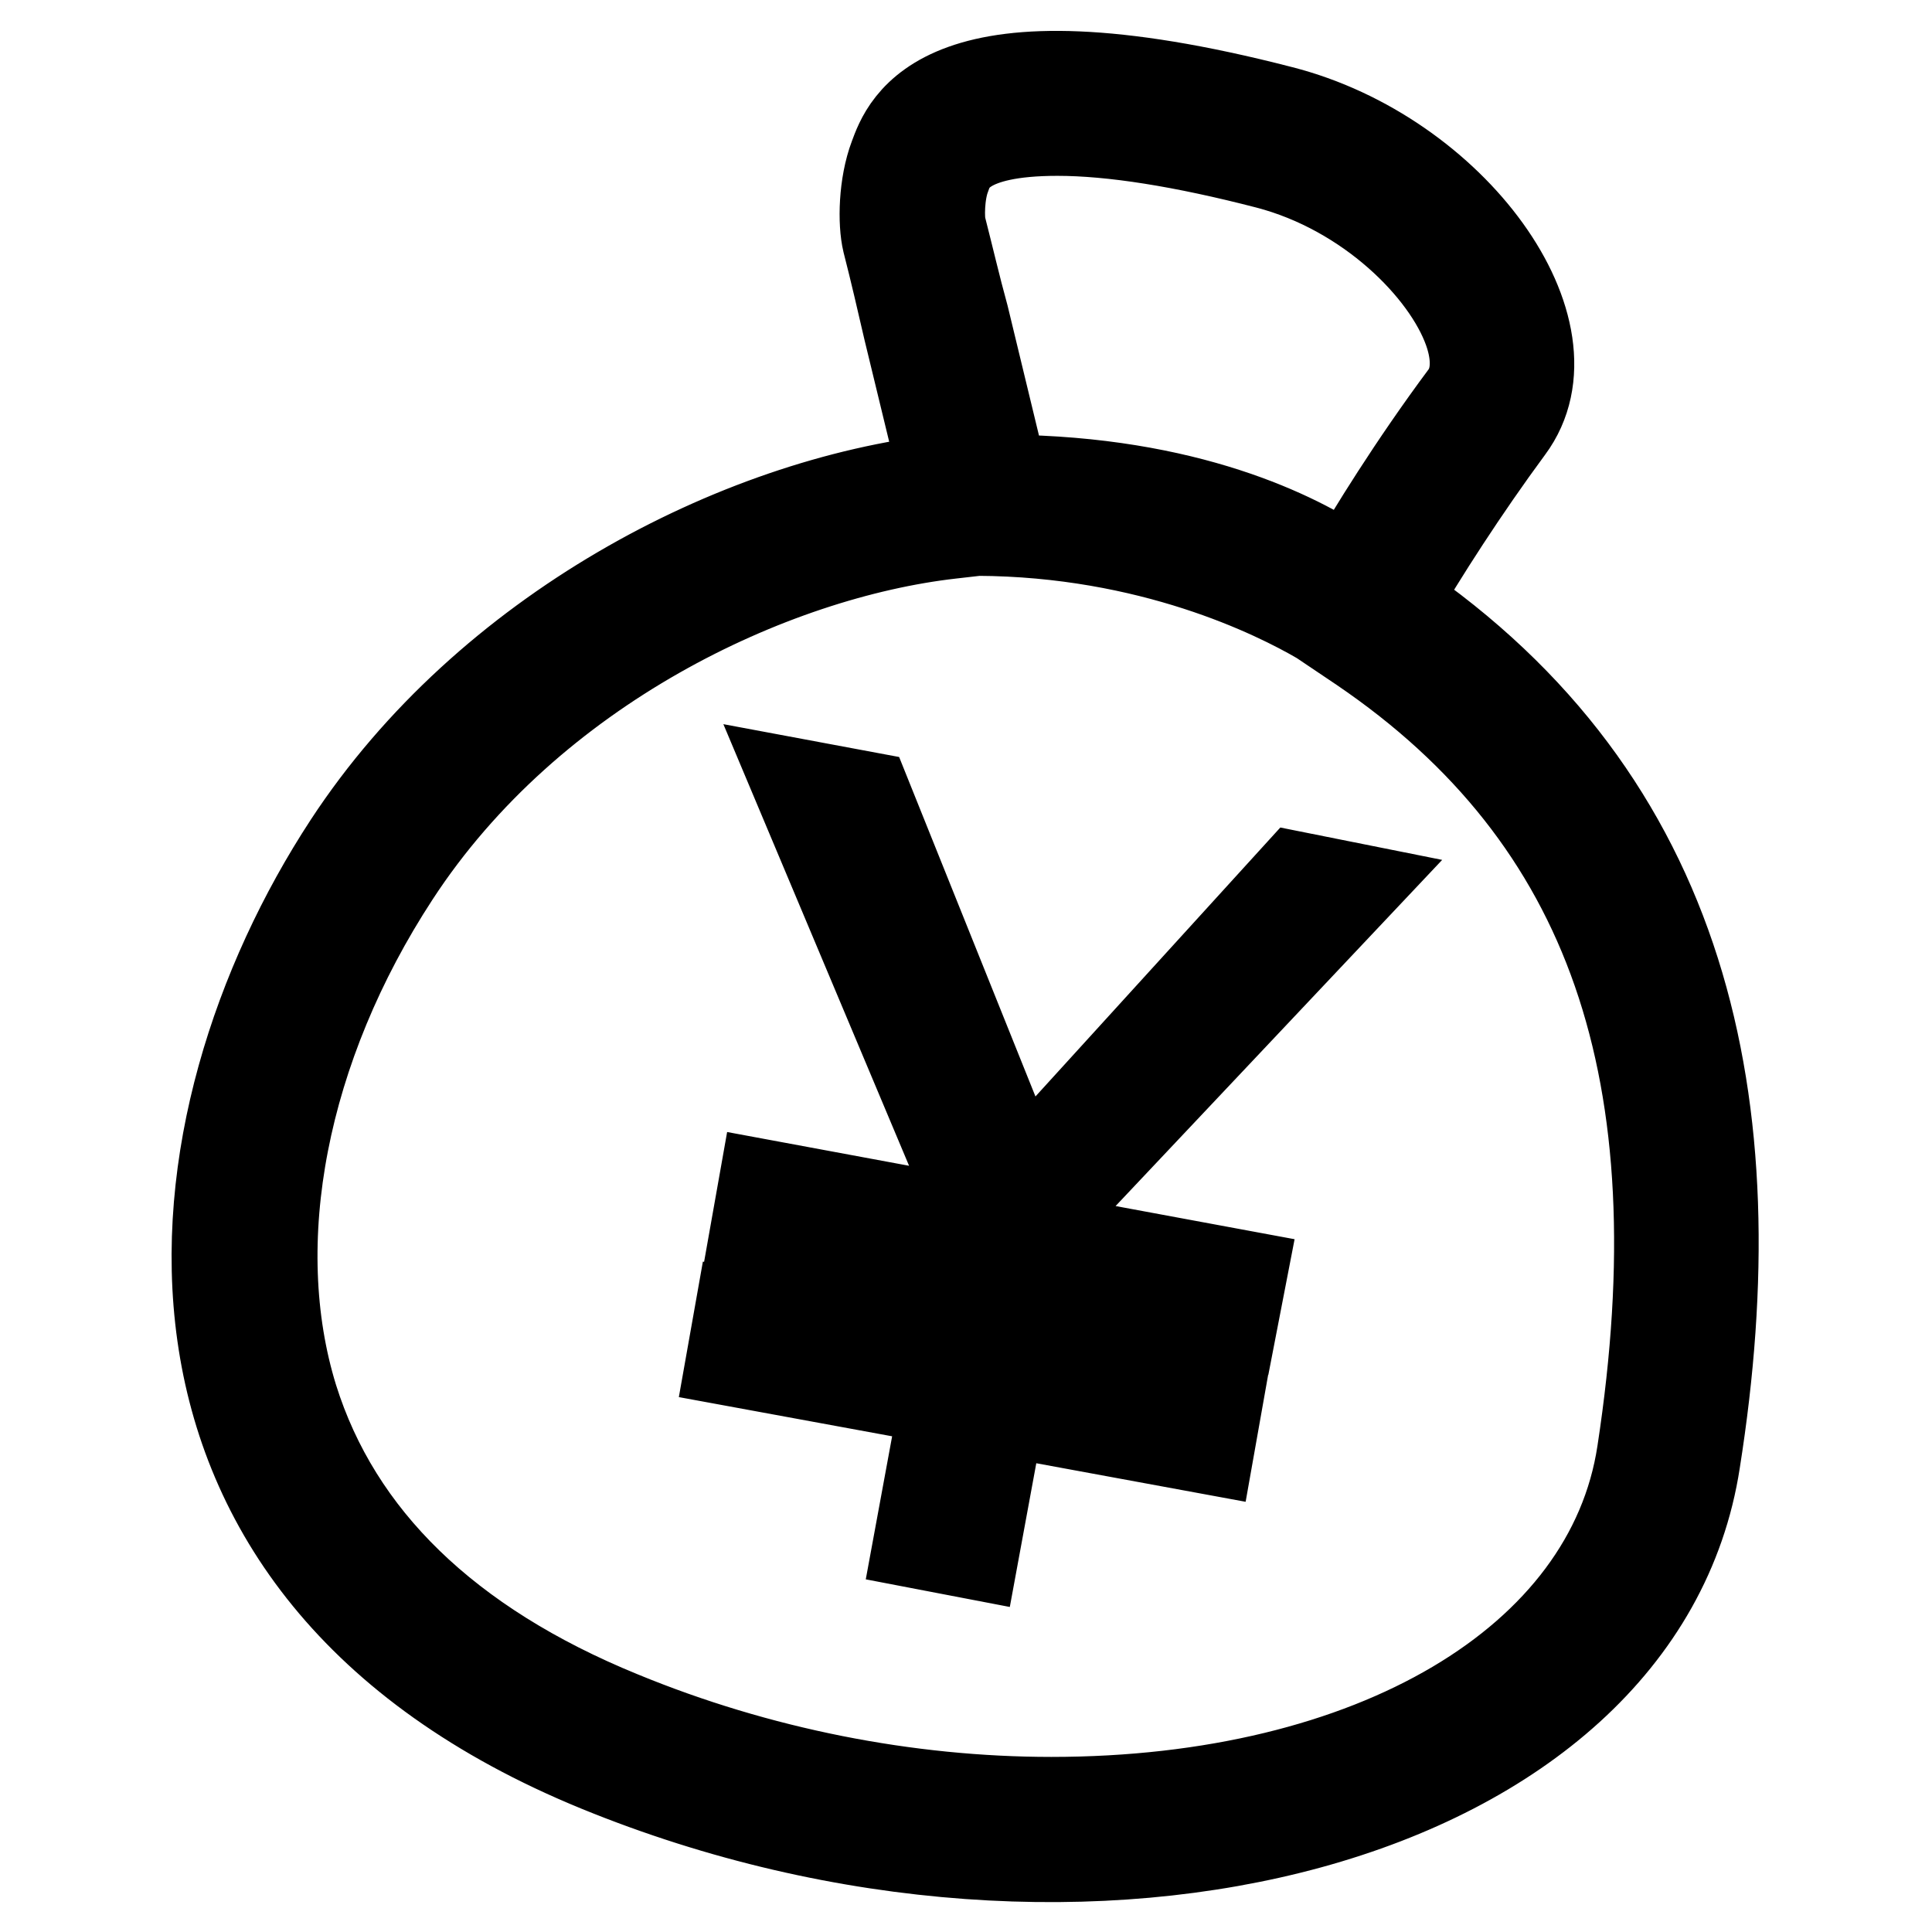<?xml version="1.0" encoding="utf-8"?>
<!-- Svg Vector Icons : http://www.onlinewebfonts.com/icon -->
<!DOCTYPE svg PUBLIC "-//W3C//DTD SVG 1.1//EN" "http://www.w3.org/Graphics/SVG/1.1/DTD/svg11.dtd">
<svg version="1.1" xmlns="http://www.w3.org/2000/svg" xmlns:xlink="http://www.w3.org/1999/xlink" x="0px" y="0px" viewBox="0 0 256 256" enable-background="new 0 0 256 256" xml:space="preserve">
<g> <path stroke-width="12" fill-opacity="0" stroke="#000000"  d="M171.8,116.2l-36.6,40.2l-20.4-50.8l-9.1-1.7l24.6,58.5l-29.1-5.4l-1.1,6.2l28.3,5.2l-2,10.6L98,174.1 l-1.1,6.2l28.3,5.2l-3.5,19l7.3,1.4l3.5-19l27.7,5.1l1.1-6.2l-27.7-5.1l2-10.6l27.7,5.1l1.2-6.2l-28.6-5.3l43.4-46L171.8,116.2z  M184.7,79.8c3.7-6.4,9.3-15.1,15.2-23.1c9.5-12.8-7.4-36.2-30.2-42c-45.3-11.7-49.7,2.1-51.2,6.1c-1.4,3.7-1.5,8.7-0.9,11.2 c1,3.9,1.9,7.8,2.8,11.7c1.6,6.6,3.2,13.2,4.8,19.8c-27.6,3.1-60.6,20.3-79,48.4c-24.1,36.8-31.6,95.7,33.1,122.2 c64.8,26.5,138,7.1,145.3-40.5C232.1,146.2,223.2,106,184.7,79.8z M124.7,30.2c-0.3-1.1-0.3-4.6,0.6-6.9c0.7-2,2.3-6,14.8-6 c7.3,0,16.7,1.5,27.9,4.4c13.4,3.5,23.7,13.9,26.6,22c0.9,2.5,1.5,6-0.4,8.7c-7,9.4-12.5,18.4-15.1,22.9c-0.1,0.1-0.2,0.2-0.4,0.3 c0,0-0.1,0-0.1,0c-0.1,0-0.2,0-0.3-0.1c-6.5-4.4-21-11.7-44.9-11.9c-0.3,0-0.5-0.2-0.6-0.5l-5.1-21.1 C126.6,38,125.7,34.1,124.7,30.2z M217.6,192.5c-4.2,27.7-35.7,46.3-78.3,46.3c-19.1,0-38.9-3.9-57.1-11.4 c-23-9.4-37.6-23.6-43.4-42.1c-6.4-20.7-1.4-46.6,13.5-69.4c18-27.6,50-42.5,73.7-45.2l3.5-0.4c23,0.1,39.5,8.3,45.5,11.8l5.5,3.7 C213.6,108.3,225.3,142.2,217.6,192.5z"/></g>
</svg>